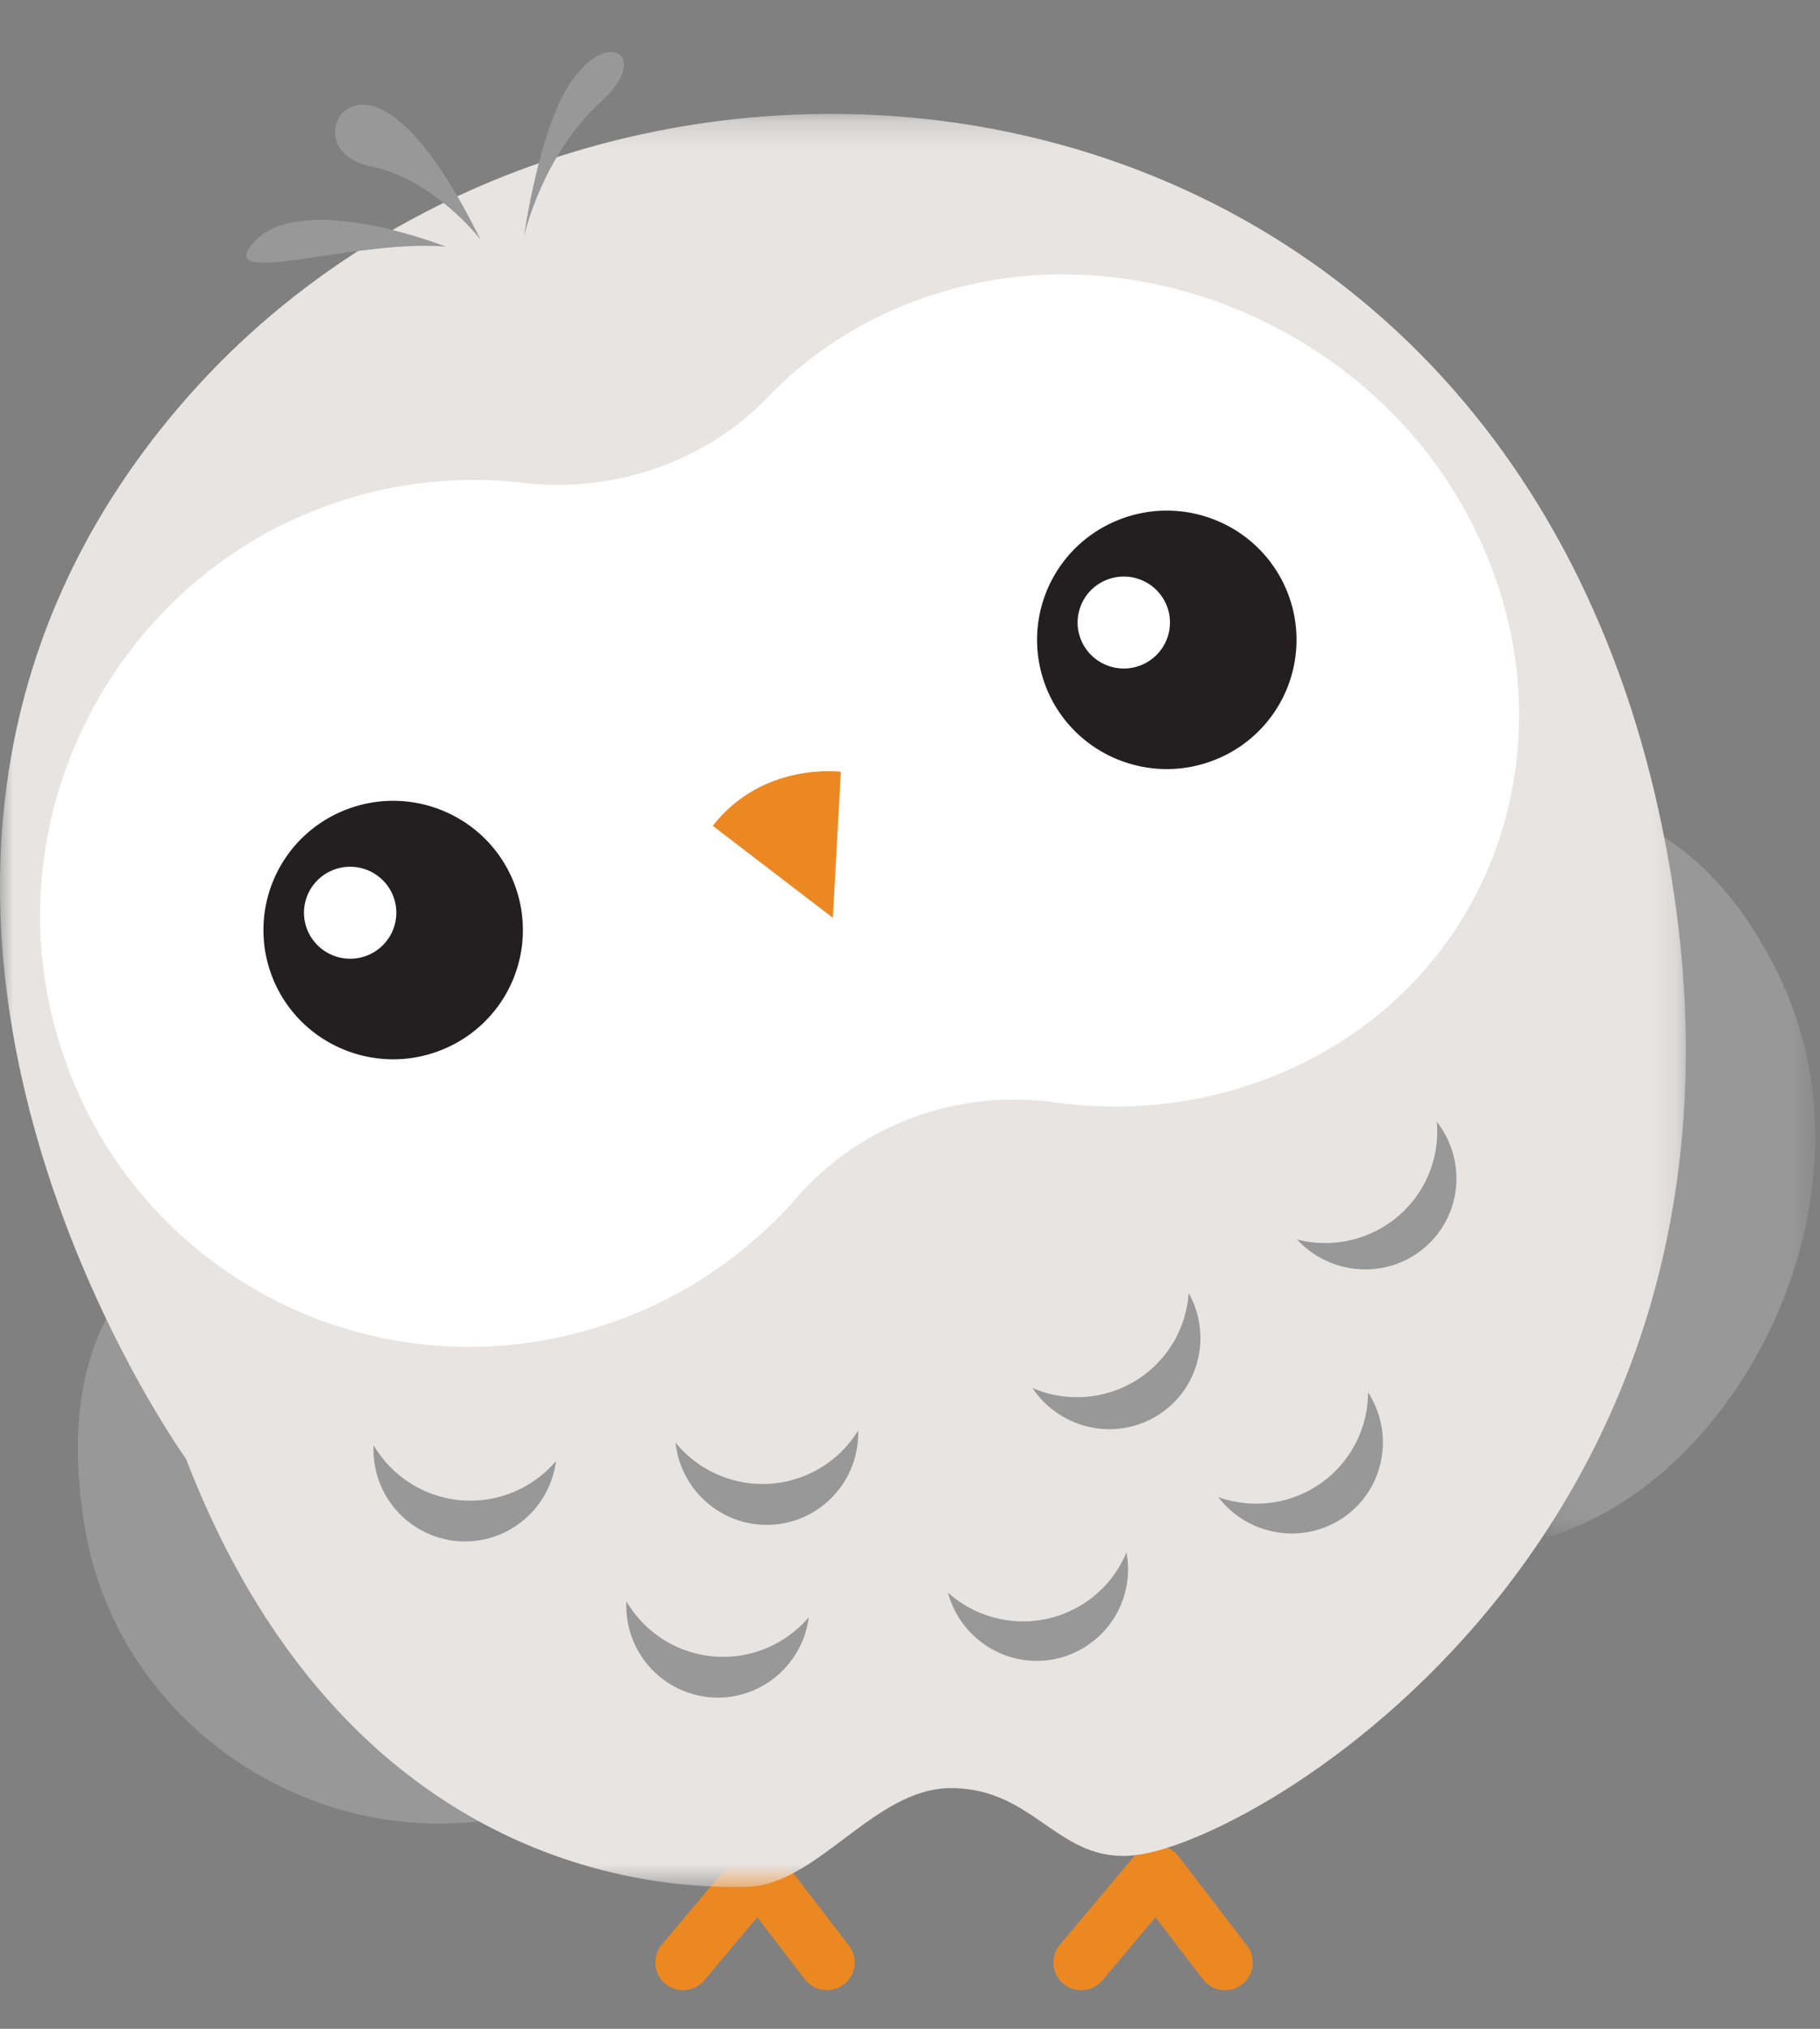 <svg xmlns="http://www.w3.org/2000/svg" xmlns:xlink="http://www.w3.org/1999/xlink" width="70" height="78" viewBox="0 0 70 78">
    <rect x="0" y="0" width="70" height="78" fill="#808080" stroke="none"/>
    <defs>
        <path id="a" d="M.142.245h10.36v28.09H.143z"/>
        <path id="c" d="M0 .205h64.84v68.167H0z"/>
    </defs>
    <g fill="none" fill-rule="evenodd">
        <path fill="#989899" d="M5.264 49.169s-3.232 2.466-1.984 9.66c1.395 8.034 9.94 13.259 17.965 10.57L5.264 49.17z"/>
        <g transform="translate(59.313 30.77)">
            <mask id="b" fill="#fff">
                <use xlink:href="#a"/>
            </mask>
            <path fill="#989899" d="M1.37.245s4.731 0 7.853 6.742c3.91 8.445-1.719 19.254-9.08 21.348L1.368.245z" mask="url(#b)"/>
        </g>
        <path fill="#EC8822" d="M31.804 76.514a1.07 1.07 0 0 1-.85-.417l-1.828-2.385-2.034 2.421a1.071 1.071 0 0 1-1.505.134 1.061 1.061 0 0 1-.135-1.499l2.892-3.44a1.072 1.072 0 0 1 1.669.036l2.64 3.441a1.06 1.06 0 0 1-.201 1.491 1.069 1.069 0 0 1-.648.218M47.117 76.514a1.07 1.07 0 0 1-.85-.417l-1.828-2.385-2.034 2.421a1.071 1.071 0 0 1-1.505.134 1.061 1.061 0 0 1-.134-1.499l2.89-3.44a1.072 1.072 0 0 1 1.669.036l2.64 3.441a1.06 1.06 0 0 1-.2 1.491 1.069 1.069 0 0 1-.648.218"/>
        <g transform="translate(0 4.174)">
            <mask id="d" fill="#fff">
                <use xlink:href="#c"/>
            </mask>
            <path fill="#E7E4E2" d="M7.153 51.912s-15.906-22.076-.28-40.426c15.6-18.32 50.304-15.18 56.964 15.703 5.782 26.809-15.1 39.378-20.18 39.963-2.956.34-3.833-2.58-7.08-2.58-2.984 0-5.166 3.794-7.922 3.798-1.688.003-14.947.52-21.502-16.458" mask="url(#d)"/>
        </g>
        <path fill="#989899" d="M20.155 9.079s.69-3.112 2.98-5.188c1.94-1.76.205-2.883-1.24-.642-1.184 1.835-1.74 5.83-1.74 5.83M18.481 9.21s-1.742-2.287-4.198-2.81c-1.757-.374-1.565-1.767-.983-2.169 1.084-.745 2.937.443 5.181 4.98M17.145 9.483s-5.81-2.303-7.503-.025c-1.166 1.57 4.124-.27 7.503.025"/>
        <path fill="#FFF" d="M36.562 11.128c-2.825.782-5.203 2.239-7.027 4.138-2.379 2.476-5.881 3.704-9.428 3.295a16.568 16.568 0 0 0-8.382 1.217c-7.298 3.084-11.58 11.2-9.771 19.09 2.25 9.826 12.463 15.373 21.92 11.854a16.624 16.624 0 0 0 6.746-4.654c2.477-2.836 6.178-4.202 9.944-3.685 2.669.367 5.424.112 8.042-.862 9.03-3.36 12.472-13.632 7.618-22.12-3.912-6.84-12.312-10.306-19.662-8.273"/>
        <path fill="#EC8822" d="M27.415 31.751l4.618 3.536.308-5.614s-3.003-.4-4.926 2.078"/>
        <path fill="#231F20" d="M19.716 33.818a4.959 4.959 0 0 1-2.646 6.513c-2.537 1.072-5.467-.108-6.543-2.634a4.96 4.96 0 0 1 2.647-6.513c2.537-1.071 5.466.108 6.542 2.634"/>
        <path fill="#FFF" d="M15.103 34.402a1.765 1.765 0 0 1-.942 2.317 1.779 1.779 0 0 1-2.328-.937c-.383-.899.039-1.937.942-2.318a1.779 1.779 0 0 1 2.328.938"/>
        <path fill="#231F20" d="M49.471 22.66a4.959 4.959 0 0 1-2.646 6.513c-2.537 1.072-5.467-.108-6.543-2.634a4.96 4.96 0 0 1 2.647-6.512c2.537-1.072 5.466.108 6.542 2.634"/>
        <path fill="#FFF" d="M44.858 23.244a1.765 1.765 0 0 1-.941 2.317 1.779 1.779 0 0 1-2.329-.936c-.383-.9.039-1.937.942-2.318a1.779 1.779 0 0 1 2.328.937"/>
        <path fill="#989899" d="M17.718 57.68a4.316 4.316 0 0 1-3.348-2.117 3.528 3.528 0 0 0 3.21 3.686c1.892.165 3.561-1.204 3.804-3.077a4.323 4.323 0 0 1-3.666 1.507M27.441 63.684a4.316 4.316 0 0 1-3.348-2.117 3.529 3.529 0 0 0 3.21 3.687c1.892.164 3.562-1.205 3.804-3.077a4.326 4.326 0 0 1-3.666 1.507M40.295 62.232a4.329 4.329 0 0 1-3.836-1.003c.493 1.824 2.333 2.956 4.185 2.54a3.523 3.523 0 0 0 2.682-4.083 4.307 4.307 0 0 1-3.031 2.546M50.788 57.035a4.29 4.29 0 0 0 1.83-3.503c1.026 1.59.633 3.707-.92 4.792-1.554 1.087-3.688.736-4.841-.764 1.28.45 2.743.305 3.93-.525M29.617 57.045a4.322 4.322 0 0 1-3.634-1.58c.203 1.877 1.845 3.279 3.739 3.153 1.894-.125 3.334-1.732 3.285-3.62a4.318 4.318 0 0 1-3.39 2.047M53.753 46.778a4.286 4.286 0 0 0 1.509-3.651c1.165 1.49.963 3.635-.487 4.855-1.45 1.22-3.606 1.06-4.89-.33a4.33 4.33 0 0 0 3.868-.874M43.666 53.091a4.294 4.294 0 0 0 2.052-3.378c.922 1.651.393 3.739-1.227 4.724-1.62.984-3.727.499-4.781-1.072a4.333 4.333 0 0 0 3.956-.274"/>
    </g>
</svg>
